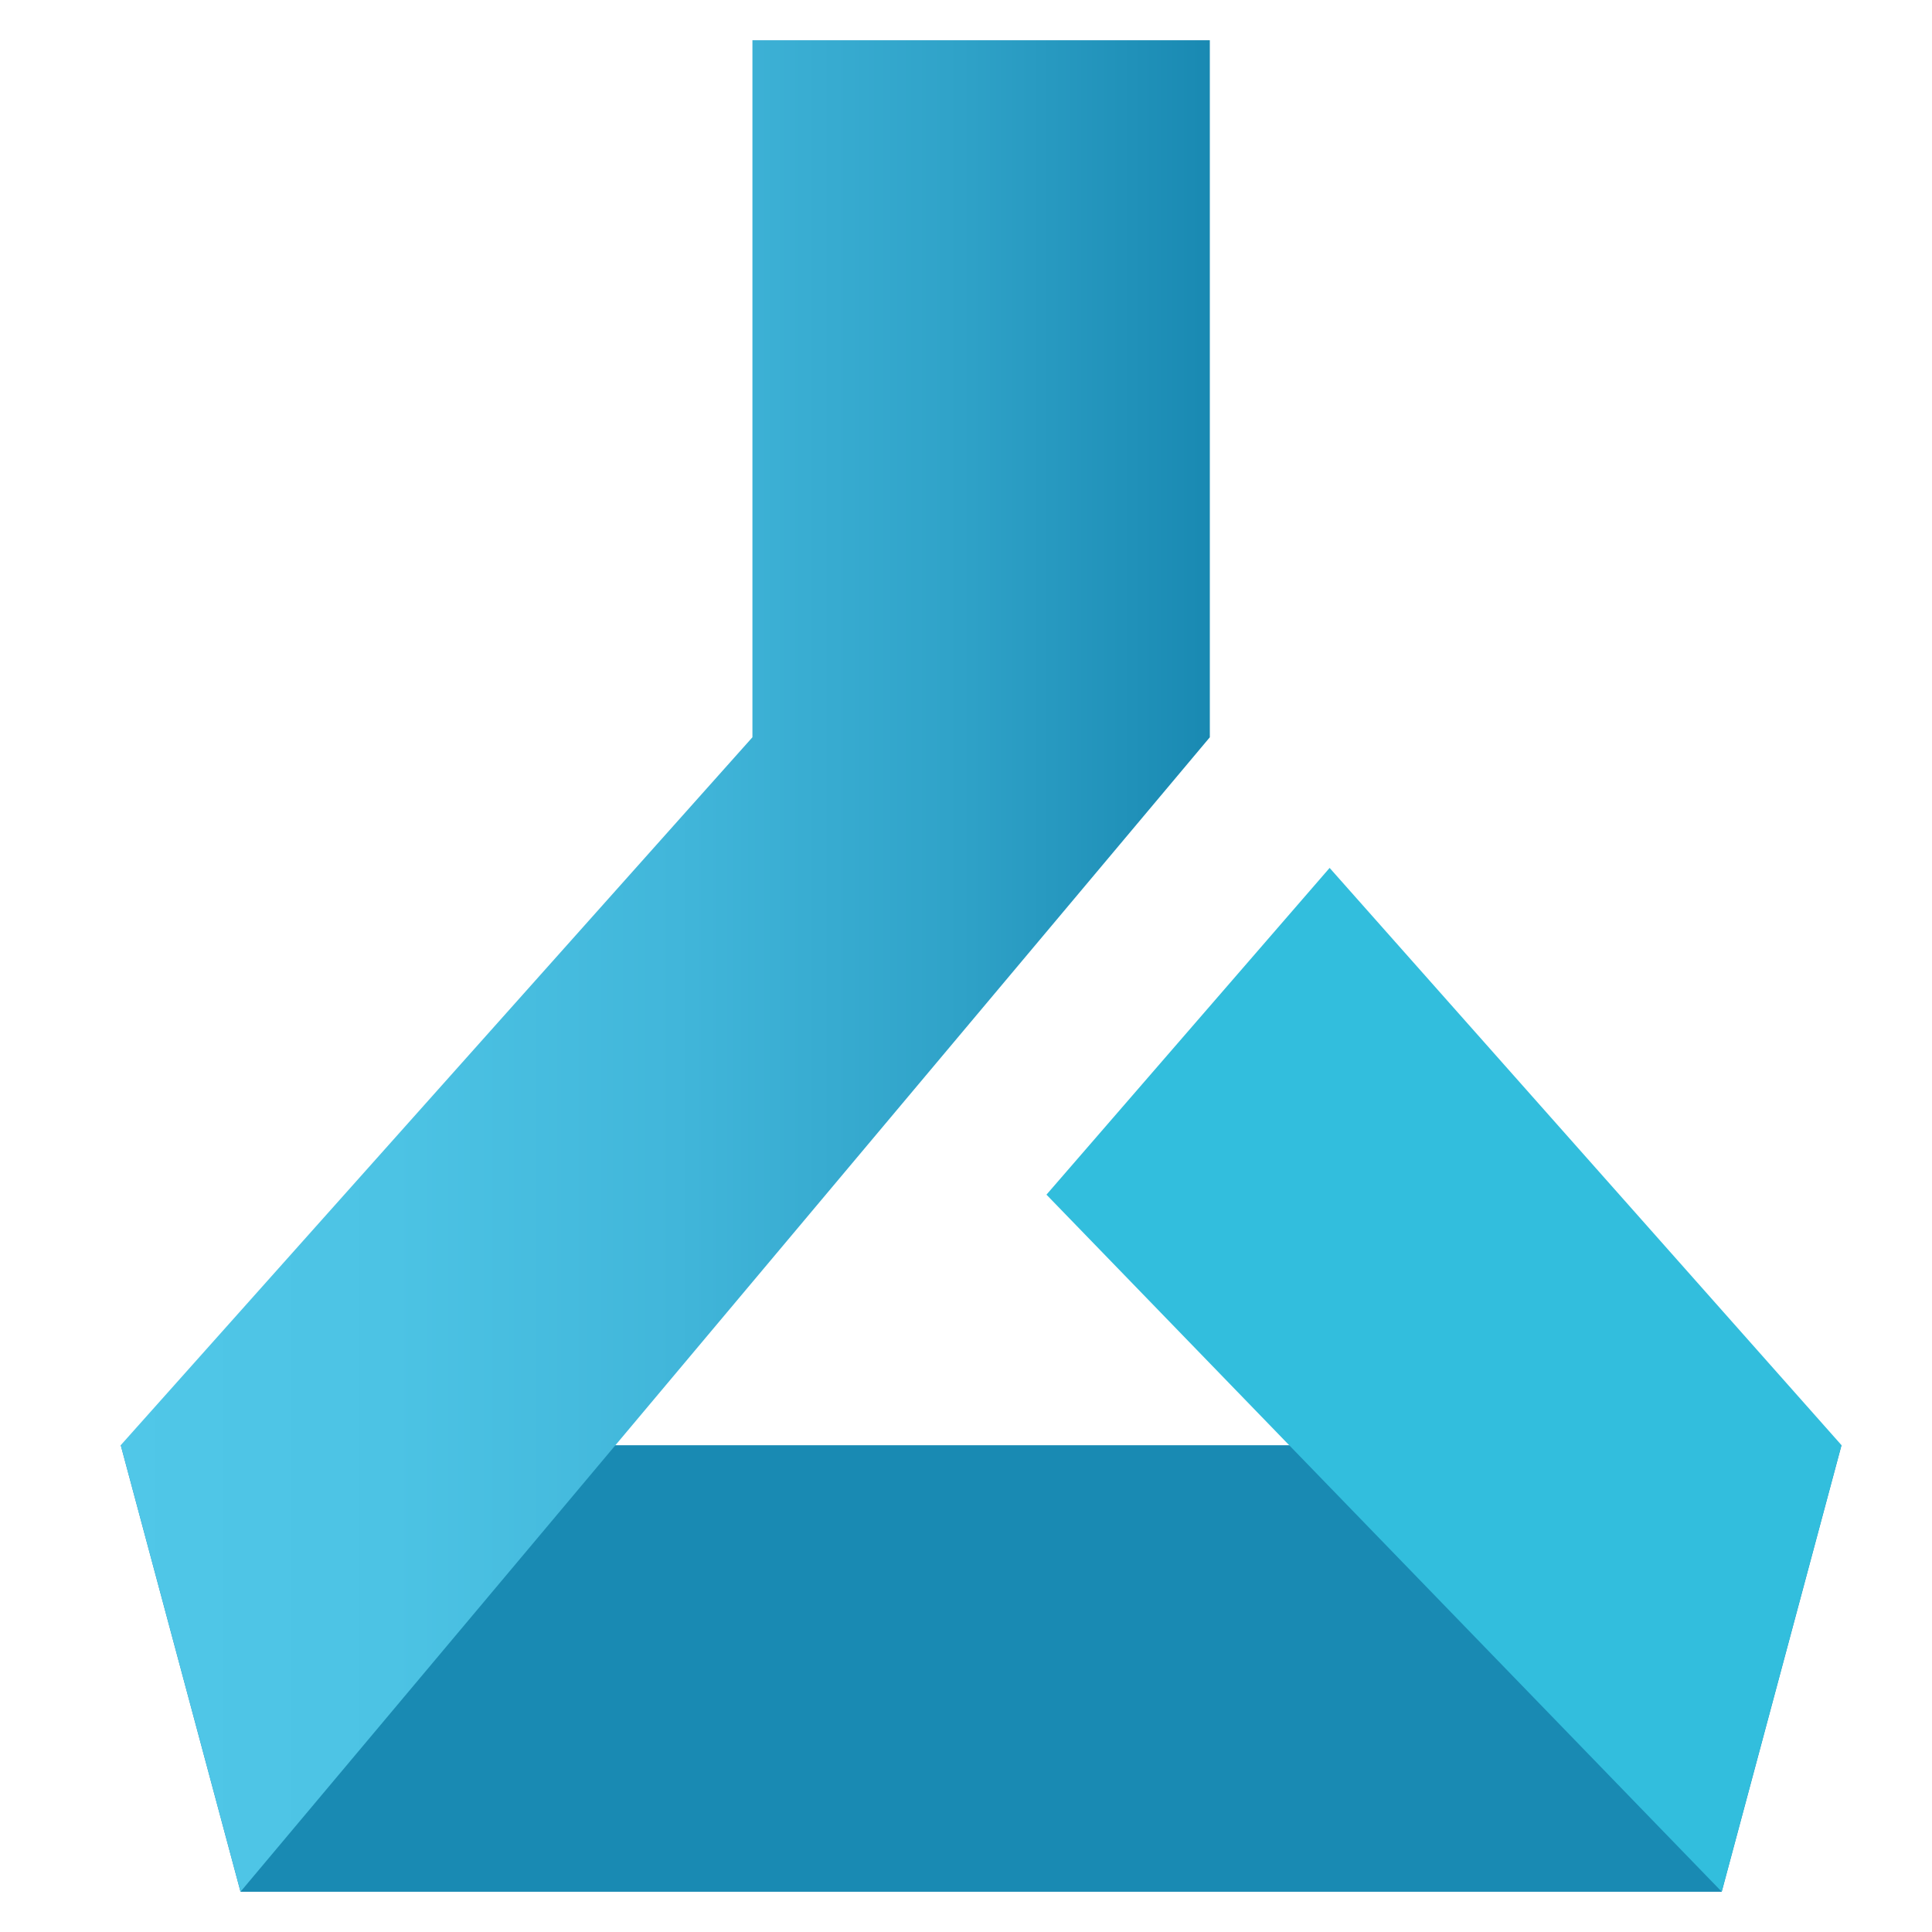 <svg xmlns="http://www.w3.org/2000/svg" width="48" height="48" viewBox="0 0 48 48" fill="none"><path d="M42.776 47H5.976L3 35.906H45.752L42.776 47Z" fill="#198AB3"></path><path d="M18.694 1V18.317L3 35.905L5.976 46.999L30.058 18.317V1H18.694Z" fill="url(#paint0_linear_1915_129658)"></path><path d="M42.775 46.998L25.999 29.681L33.034 21.563L45.751 35.904L42.775 46.998Z" fill="#32BEDD"></path><defs><linearGradient id="paint0_linear_1915_129658" x1="3" y1="23.999" x2="30.112" y2="23.999" gradientUnits="userSpaceOnUse"><stop stop-color="#50C7E8"></stop><stop offset="0.25" stop-color="#4CC3E4"></stop><stop offset="0.51" stop-color="#41B6DA"></stop><stop offset="0.77" stop-color="#2FA2C8"></stop><stop offset="1" stop-color="#1989B2"></stop></linearGradient></defs></svg>